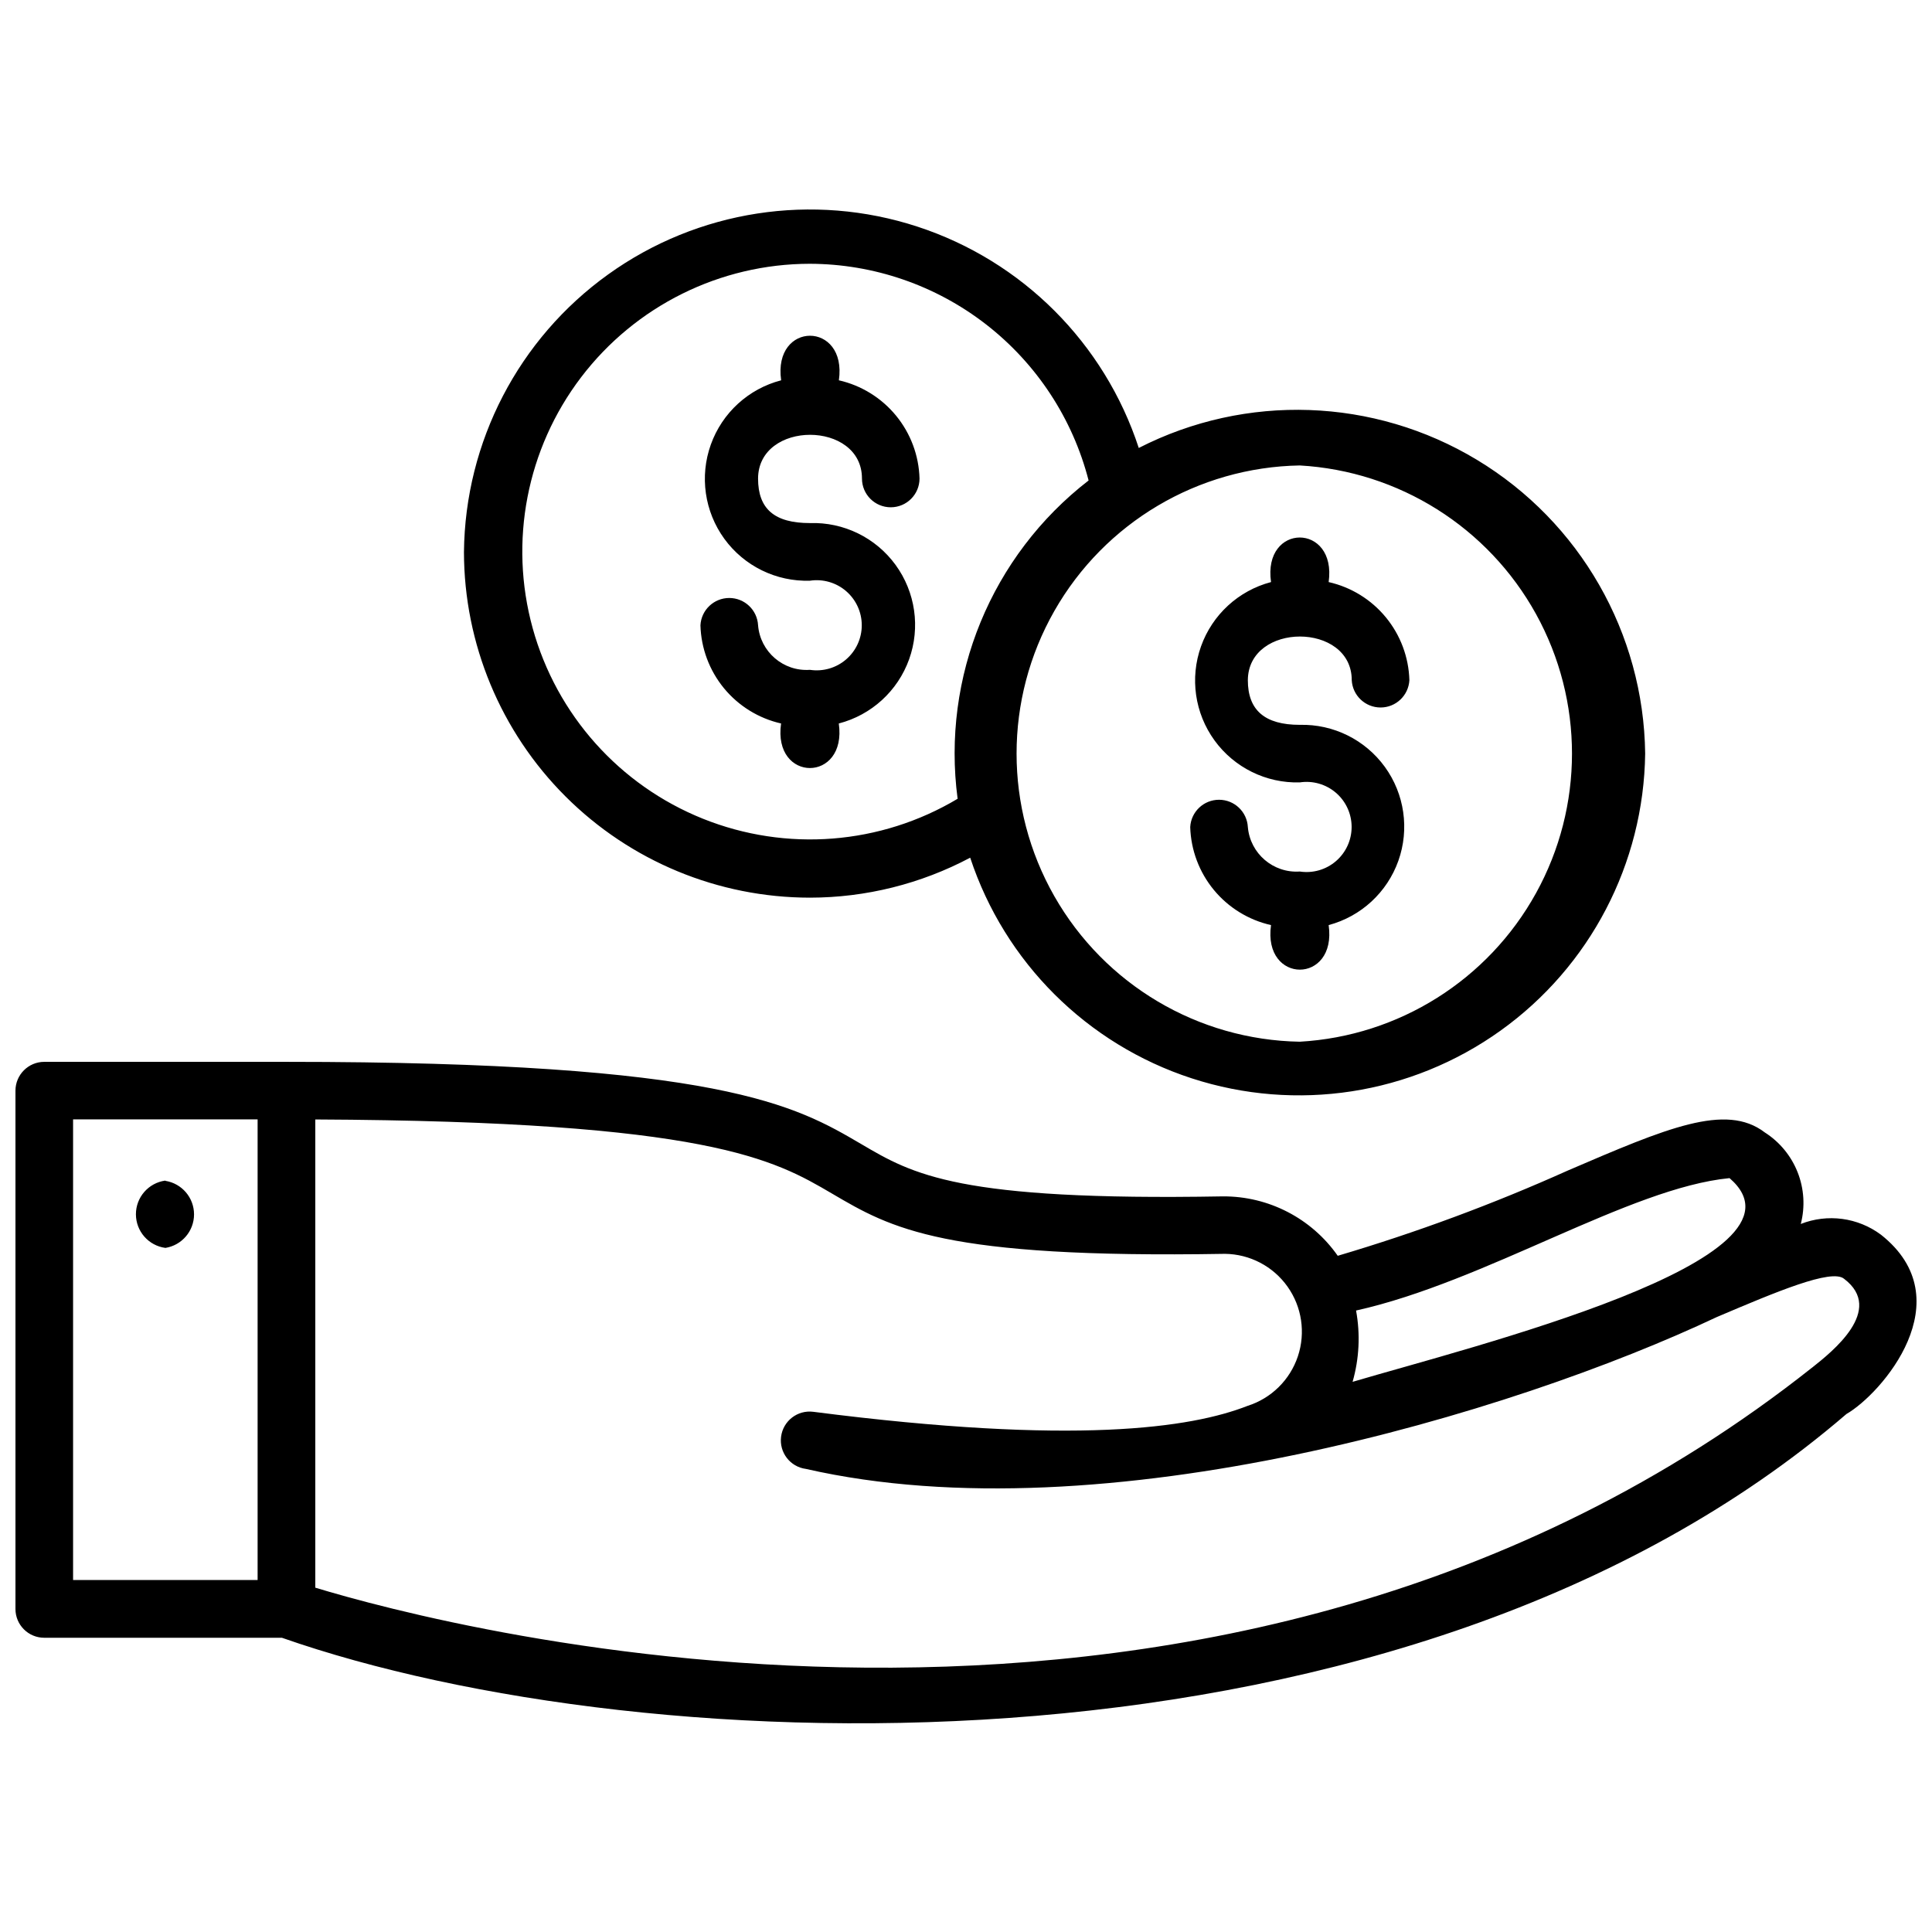 <?xml version="1.0" encoding="UTF-8"?>
<!-- Uploaded to: ICON Repo, www.iconrepo.com, Generator: ICON Repo Mixer Tools -->
<svg width="800px" height="800px" version="1.1" viewBox="144 144 512 512" xmlns="http://www.w3.org/2000/svg">
 <defs>
  <clipPath id="a">
   <path d="m148.09 199h503.81v402h-503.81z"/>
  </clipPath>
 </defs>
 <g clip-path="url(#a)">
  <path d="m642.46 471.2c-6.113-4.555-14.145-5.625-21.234-2.836 1.176-4.535 0.887-9.332-0.832-13.691-1.719-4.363-4.773-8.066-8.73-10.582-10.301-7.875-26.027-1.125-52.098 10.078-19.82 8.902-40.215 16.461-61.051 22.629-6.945-9.922-18.32-15.809-30.434-15.746-70.207 1.238-82.105-5.781-95.871-13.879-17.387-10.191-37.094-21.773-152.29-21.773h-64.199c-4.215 0.012-7.625 3.434-7.625 7.648v137.35c0 4.211 3.414 7.625 7.625 7.625h62.984c96.727 33.875 297.96 41.074 414.62-59.297 9.27-5.328 31-30.254 9.137-47.527zm-430.19 91.527h-48.902v-122.08h48.902zm291.1-71.422c34.395-7.648 72.5-32.527 98.977-35.09 25.016 21.617-68.723 44.742-99.898 53.988 1.762-6.144 2.078-12.609 0.922-18.895zm120.86 15.117c-156.09 123.72-361.76 68.922-396.67 58.328v-124.08c104.22 0.473 121.58 10.641 136.93 19.637 15.746 9.246 29.355 17.254 104.15 15.973 6.59 0.082 12.742 3.305 16.562 8.68 3.816 5.371 4.836 12.242 2.746 18.492-2.094 6.25-7.043 11.125-13.324 13.117-14.938 5.848-45.641 10.504-115.08 1.574-4.18-0.543-8.008 2.41-8.547 6.59-0.543 4.18 2.41 8.008 6.59 8.547 78.957 17.996 187.54-14.824 241.37-40.242 15.609-6.637 30.434-12.91 33.742-10.145 10.887 8.254-3.219 19.367-8.461 23.531zm-436.39-49.488v0.004c4.367 0.695 7.582 4.461 7.582 8.883s-3.215 8.188-7.582 8.887c-4.469-0.59-7.812-4.398-7.82-8.91-0.004-4.508 3.328-8.328 7.801-8.93zm170.8-159.04c-8.926 0.281-17.418-3.871-22.676-11.094-5.254-7.223-6.598-16.578-3.586-24.988 3.012-8.41 9.992-14.785 18.637-17.027-2.25-15.746 17.547-15.746 15.297 0 5.945 1.352 11.273 4.644 15.141 9.355 3.871 4.711 6.062 10.578 6.231 16.672 0 4.211-3.414 7.625-7.625 7.625-4.215 0-7.629-3.414-7.629-7.625 0-15.43-27.465-15.453-27.535 0 0 8.074 4.363 11.809 13.746 11.809 8.934-0.289 17.43 3.859 22.695 11.082 5.262 7.223 6.609 16.582 3.598 24.996-3.012 8.414-9.992 14.789-18.645 17.031 2.25 15.746-17.547 15.746-15.297 0h0.004c-5.949-1.352-11.273-4.641-15.145-9.352-3.867-4.715-6.059-10.578-6.227-16.672 0.219-4.059 3.574-7.234 7.637-7.234s7.418 3.176 7.637 7.234c0.574 7.035 6.703 12.301 13.742 11.809 3.441 0.52 6.941-0.484 9.578-2.754 2.641-2.269 4.16-5.574 4.16-9.055s-1.52-6.789-4.16-9.059c-2.637-2.269-6.137-3.273-9.578-2.754zm0 83.996c14.812-0.012 29.391-3.648 42.473-10.594 9.148 27.711 30.934 49.418 58.68 58.465 27.746 9.047 58.141 4.359 81.867-12.633 23.727-16.988 37.957-44.254 38.328-73.434-0.395-31.906-17.25-61.344-44.57-77.828-27.32-16.484-61.223-17.676-89.633-3.152-9.082-27.777-30.863-49.562-58.637-58.648-27.777-9.09-58.223-4.391-81.965 12.648-23.746 17.039-37.945 44.375-38.23 73.602 0.043 24.293 9.719 47.578 26.91 64.746 17.188 17.168 40.484 26.816 64.777 26.828zm129.82-114.54c26.25 1.496 49.891 16.367 62.602 39.379 12.711 23.016 12.711 50.945 0 73.957-12.711 23.016-36.352 37.887-62.602 39.379-26.969-0.461-51.691-15.117-65.043-38.551-13.352-23.434-13.352-52.176 0-75.609 13.352-23.438 38.074-38.09 65.043-38.555zm-129.82-53.445c16.93 0.047 33.367 5.711 46.73 16.105 13.363 10.395 22.902 24.926 27.121 41.32-25.773 19.926-38.996 52.062-34.711 84.355-20.441 12.199-45.406 14.152-67.5 5.285s-38.777-27.543-45.113-50.488c-6.336-22.949-1.594-47.539 12.82-66.484 14.414-18.945 36.848-30.078 60.652-30.094zm129.82 137.44c-8.906 0.25-17.359-3.914-22.598-11.125-5.234-7.207-6.574-16.539-3.578-24.93 2.992-8.391 9.934-14.766 18.551-17.035-2.25-15.746 17.477-15.746 15.273 0 5.949 1.344 11.281 4.629 15.152 9.336 3.875 4.711 6.07 10.574 6.242 16.668-0.223 4.059-3.574 7.234-7.637 7.234s-7.418-3.176-7.637-7.234c0-15.43-27.441-15.43-27.535 0 0 7.965 4.5 11.832 13.766 11.832 8.891-0.223 17.316 3.941 22.539 11.137 5.219 7.199 6.559 16.504 3.586 24.883-2.977 8.379-9.887 14.754-18.477 17.047 2.25 15.746-17.5 15.746-15.273 0-5.945-1.34-11.277-4.621-15.156-9.324-3.875-4.703-6.078-10.562-6.258-16.656 0.219-4.059 3.574-7.234 7.637-7.234s7.418 3.176 7.637 7.234c0.609 7.023 6.731 12.266 13.766 11.785 3.441 0.523 6.941-0.48 9.578-2.75 2.641-2.269 4.156-5.578 4.156-9.059 0-3.481-1.516-6.789-4.156-9.059-2.637-2.266-6.137-3.273-9.578-2.75z"/>
 </g>
</svg>